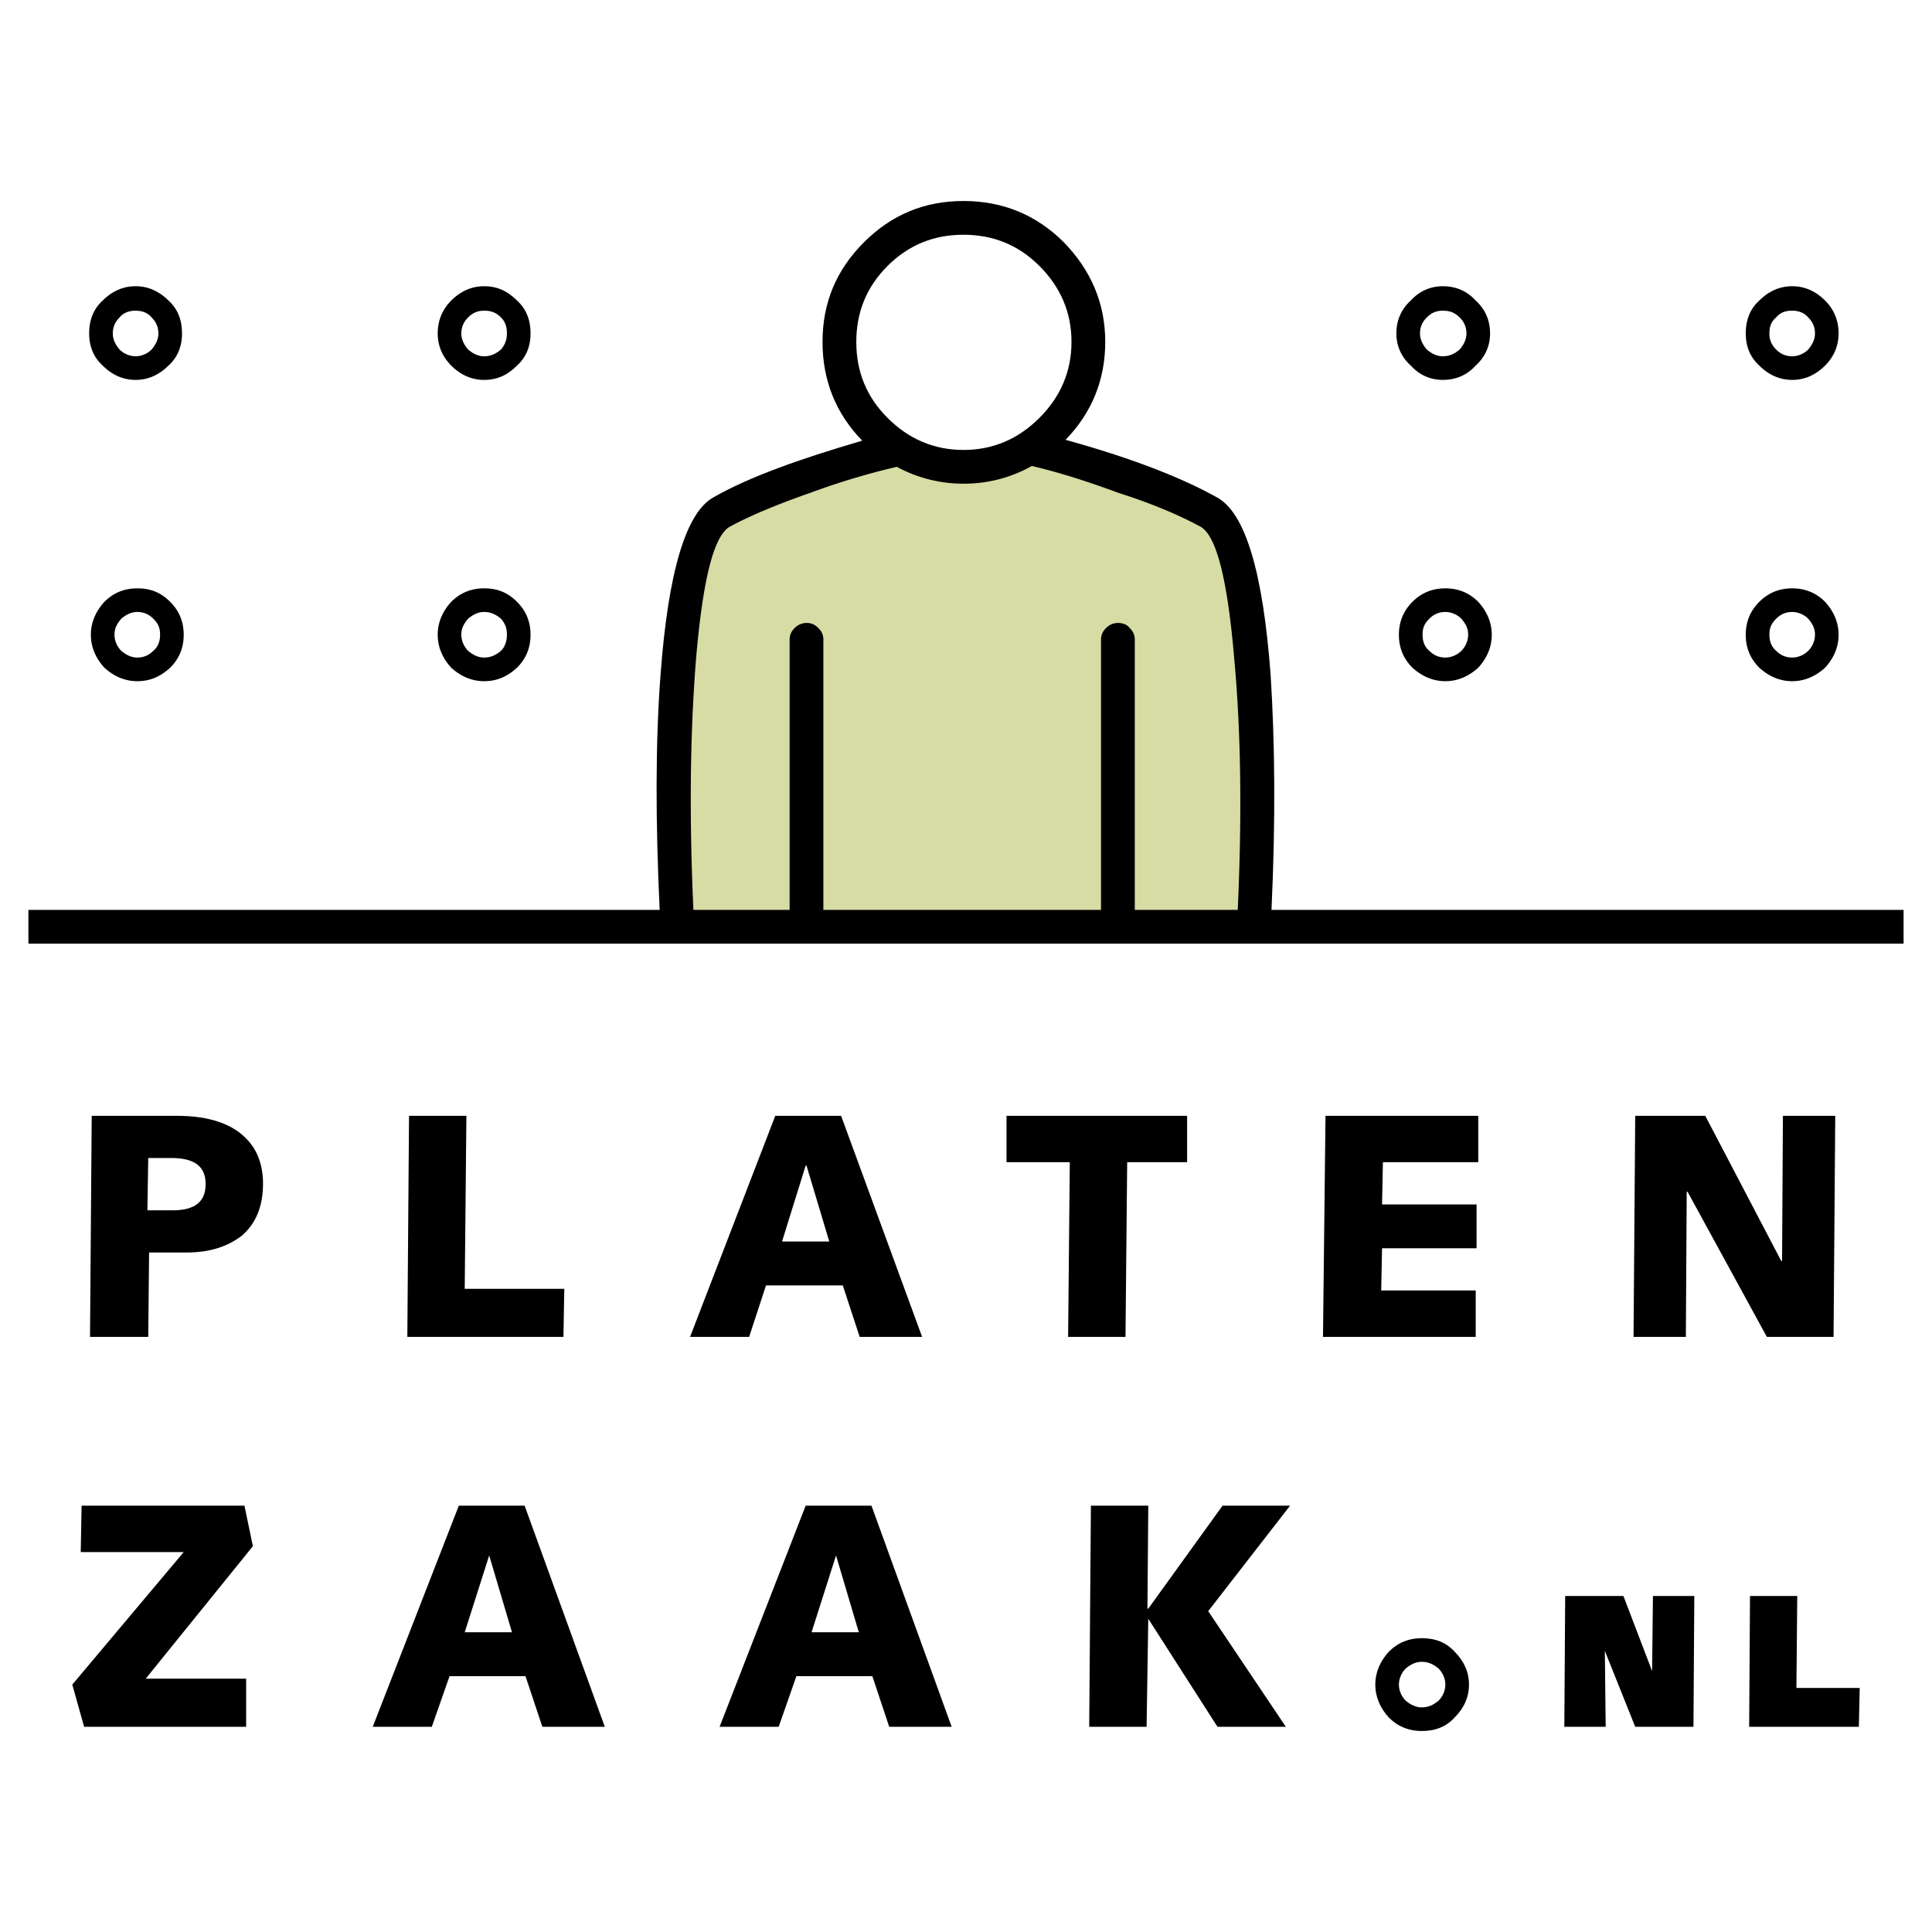 <svg xmlns="http://www.w3.org/2000/svg" width="2500" height="2500" viewBox="0 0 192.756 192.756"><g fill-rule="evenodd" clip-rule="evenodd"><path fill="#fff" d="M0 0h192.756v192.756H0V0z"/><path d="M16.812 29.988c-.926-.926-2.021-1.431-3.284-1.431s-2.357.505-3.284 1.431c-.926.842-1.347 1.937-1.347 3.284 0 1.262.421 2.357 1.347 3.199.926.926 2.021 1.431 3.284 1.431s2.357-.505 3.284-1.431c.926-.842 1.347-1.937 1.347-3.199 0-1.347-.421-2.441-1.347-3.284zm-4.884 1.684c.421-.505 1.01-.674 1.6-.674.59 0 1.179.168 1.6.674.421.421.674.926.674 1.6 0 .589-.252 1.094-.674 1.599a2.3 2.3 0 0 1-1.6.674 2.298 2.298 0 0 1-1.6-.674c-.421-.505-.674-1.01-.674-1.599 0-.673.253-1.179.674-1.6zM48.301 28.557c-1.263 0-2.357.505-3.284 1.431-.842.842-1.347 1.937-1.347 3.284 0 1.262.505 2.357 1.347 3.199.926.926 2.021 1.431 3.284 1.431 1.347 0 2.357-.505 3.284-1.431.926-.842 1.347-1.937 1.347-3.199 0-1.347-.421-2.442-1.347-3.284-.926-.926-1.937-1.431-3.284-1.431zm-1.599 3.115c.505-.505 1.01-.674 1.6-.674.674 0 1.179.168 1.684.674.421.421.589.926.589 1.6 0 .589-.168 1.094-.589 1.599-.505.421-1.01.674-1.684.674-.589 0-1.095-.252-1.6-.674-.421-.505-.674-1.01-.674-1.599 0-.673.253-1.179.674-1.6zM52.932 63.331c0-1.263-.421-2.357-1.347-3.284-.927-.926-1.937-1.347-3.284-1.347-1.263 0-2.357.421-3.284 1.347-.842.926-1.347 2.021-1.347 3.284s.505 2.357 1.347 3.284c.926.842 2.021 1.347 3.284 1.347 1.347 0 2.357-.505 3.284-1.347.926-.927 1.347-2.021 1.347-3.284zm-6.23-1.6c.505-.421 1.01-.674 1.6-.674.674 0 1.179.253 1.684.674.421.505.589.926.589 1.6 0 .589-.168 1.179-.589 1.6-.505.421-1.01.673-1.684.673-.589 0-1.095-.252-1.6-.673a2.302 2.302 0 0 1-.674-1.6c0-.674.253-1.095.674-1.6zM10.413 60.047c-.842.926-1.347 2.021-1.347 3.284s.505 2.357 1.347 3.284c.926.842 2.021 1.347 3.284 1.347 1.347 0 2.357-.505 3.284-1.347.926-.926 1.347-2.021 1.347-3.284s-.42-2.357-1.347-3.284-1.938-1.347-3.285-1.347c-1.263 0-2.358.421-3.283 1.347zm1.684 4.884a2.301 2.301 0 0 1-.673-1.6c0-.673.252-1.094.673-1.6.505-.421 1.01-.674 1.6-.674.674 0 1.179.253 1.6.674.505.505.674.926.674 1.6 0 .589-.168 1.179-.674 1.6-.421.421-.926.673-1.6.673-.59 0-1.095-.252-1.6-.673zM148.664 33.272c0-1.347-.504-2.442-1.432-3.284-.842-.926-1.936-1.431-3.283-1.431-1.262 0-2.357.505-3.199 1.431-.926.842-1.432 1.937-1.432 3.284 0 1.262.506 2.357 1.432 3.199.842.926 1.938 1.431 3.199 1.431 1.348 0 2.441-.505 3.283-1.431.928-.842 1.432-1.936 1.432-3.199zm-3.031-1.6c.422.421.674.926.674 1.6 0 .589-.252 1.094-.674 1.599-.504.421-1.01.674-1.684.674-.59 0-1.094-.252-1.6-.674-.42-.505-.674-1.01-.674-1.599 0-.674.254-1.179.674-1.6.506-.505 1.01-.674 1.6-.674.674.001 1.18.169 1.684.674zM183.438 33.272c0-1.347-.504-2.442-1.346-3.284-.926-.926-2.021-1.431-3.283-1.431-1.264 0-2.359.505-3.285 1.431-.926.842-1.348 1.937-1.348 3.284 0 1.262.422 2.357 1.348 3.199.926.926 2.021 1.431 3.285 1.431 1.262 0 2.357-.505 3.283-1.431.842-.842 1.346-1.936 1.346-3.199zm-3.032-1.6c.422.421.674.926.674 1.6 0 .589-.252 1.094-.674 1.599-.42.421-1.01.674-1.598.674-.674 0-1.18-.252-1.602-.674-.504-.505-.672-1.01-.672-1.599 0-.674.168-1.179.672-1.6.422-.505.928-.674 1.602-.674.588.001 1.178.169 1.598.674zM175.523 60.047c-.926.926-1.348 2.021-1.348 3.284s.422 2.357 1.348 3.284c.926.842 2.021 1.347 3.285 1.347 1.262 0 2.357-.505 3.283-1.347.842-.926 1.346-2.021 1.346-3.284s-.504-2.357-1.346-3.284c-.926-.926-2.021-1.347-3.283-1.347-1.263 0-2.359.421-3.285 1.347zm1.684 4.884c-.504-.421-.672-1.011-.672-1.6 0-.673.168-1.094.672-1.6.422-.421.928-.674 1.602-.674.588 0 1.178.253 1.598.674.422.505.674.926.674 1.6 0 .589-.252 1.179-.674 1.6-.42.421-1.01.673-1.598.673-.674 0-1.18-.252-1.602-.673zM140.918 60.047c-.926.926-1.348 2.021-1.348 3.284s.422 2.357 1.348 3.284c.926.842 2.021 1.347 3.285 1.347 1.262 0 2.357-.505 3.283-1.347.842-.926 1.348-2.021 1.348-3.284s-.506-2.357-1.348-3.284c-.926-.926-2.021-1.347-3.283-1.347-1.264 0-2.359.421-3.285 1.347zm1.684 4.884c-.504-.421-.672-1.011-.672-1.6 0-.673.168-1.094.672-1.6.422-.421.928-.674 1.602-.674.588 0 1.178.253 1.6.674.42.505.674.926.674 1.6 0 .589-.254 1.179-.674 1.6a2.305 2.305 0 0 1-1.6.673c-.675 0-1.181-.252-1.602-.673z"/><path d="M110.271 34.114c0-3.873-1.432-7.156-4.127-9.935-2.777-2.778-6.146-4.125-10.019-4.125s-7.157 1.347-9.935 4.125c-2.779 2.779-4.126 6.062-4.126 9.935 0 3.874 1.347 7.157 3.958 9.852-6.315 1.852-11.282 3.621-14.819 5.641-2.778 1.515-4.546 7.494-5.304 17.766-.505 6.652-.505 14.482-.084 23.407H2.834v3.368h187.087V90.78h-63.064c.422-9.009.338-16.755-.084-23.407-.758-10.272-2.525-16.25-5.389-17.766-3.621-2.021-8.672-3.957-15.072-5.725 2.612-2.695 3.959-5.979 3.959-9.768z"/><path d="M111.617 49.185c-2.947-1.094-5.809-2.021-8.672-2.694-2.105 1.179-4.379 1.768-6.82 1.768-2.357 0-4.631-.589-6.651-1.684a72.326 72.326 0 0 0-8.672 2.61c-3.368 1.179-5.978 2.273-7.999 3.368-1.6.926-2.694 5.305-3.368 13.303-.589 7.41-.674 15.661-.253 24.922h9.599V63.836c0-.505.168-.842.504-1.179a1.662 1.662 0 0 1 1.179-.505c.505 0 .842.168 1.179.505.336.336.505.673.505 1.179v26.943h27.701V63.836c0-.505.168-.842.506-1.179a1.66 1.66 0 0 1 1.178-.505c.506 0 .926.168 1.18.505.336.336.504.673.504 1.179v26.943h10.273c.42-9.262.336-17.513-.338-24.922-.674-7.999-1.768-12.377-3.367-13.303-2.021-1.096-4.715-2.274-8.168-3.369z" fill="#d7dca4"/><path d="M85.433 34.114c0 2.947 1.01 5.474 3.115 7.578 2.105 2.105 4.631 3.199 7.578 3.199s5.472-1.094 7.578-3.199c2.105-2.104 3.199-4.631 3.199-7.578s-1.094-5.473-3.199-7.578-4.631-3.115-7.578-3.115-5.473 1.01-7.578 3.115-3.115 4.631-3.115 7.578z" fill="#fff"/><path d="M26.242 118.059c0-1.684-.505-3.199-1.516-4.293-1.432-1.6-3.789-2.441-7.073-2.441H9.15l-.169 22.059h5.81l.084-8.42h3.705c2.357 0 4.126-.59 5.557-1.684 1.431-1.264 2.105-2.948 2.105-5.221zm-11.535 2.695l.084-5.221h2.273c2.357 0 3.452.842 3.452 2.609 0 1.77-1.094 2.611-3.284 2.611h-2.525v.001zM46.533 111.324h-5.725l-.168 22.059h15.576l.084-4.799h-9.935l.168-17.26zM83.917 111.324H77.35l-8.504 22.059h5.894l1.684-5.137h7.662l1.684 5.137H92l-8.083-22.059zm-5.894 12.545l2.358-7.578h.084l2.273 7.578h-4.715zM100.42 111.324v4.629h6.314l-.168 17.43h5.725l.168-17.43h5.979v-4.629H100.42zM147.318 124.543v-4.379h-9.431l.086-4.211h9.513v-4.629h-15.24l-.252 22.059h15.238v-4.631h-9.429l.084-4.209h9.431zM183.102 111.324h-5.221l-.084 14.481h-.084l-7.578-14.481h-6.989l-.167 22.059h5.22l.084-14.483h.084l7.914 14.483h6.653l.168-22.059zM25.231 154.264l-.842-4.041H8.139l-.084 4.631h10.272L7.213 168.072l1.179 4.211h16.166v-4.801h-10.02l10.693-13.218zM52.343 150.223h-6.567l-8.588 22.061h5.894l1.768-5.053h7.578l1.684 5.053h6.23l-7.999-22.061zm-5.978 12.629l2.442-7.662 2.273 7.662h-4.715zM86.948 150.223h-6.567l-8.588 22.061h5.894l1.769-5.053h7.578l1.684 5.053h6.23l-8-22.061zm-5.978 12.629l2.441-7.662 2.273 7.662H80.97zM128.709 150.223h-6.734l-7.411 10.271h-.084l.084-10.271h-5.724l-.17 22.06h5.726l.168-10.777 6.905 10.777h6.82l-7.746-11.537 8.166-10.523zM160.115 164.705l3.031 7.578h5.811l.084-13.051h-4.127l-.084 7.493-2.861-7.493h-5.811l-.084 13.051h4.125l-.084-7.578zM185.543 168.408h-6.314l.083-9.176h-4.714l-.084 13.051h10.945l.084-3.875zM138.561 164.789c-.842.926-1.346 2.02-1.346 3.283s.504 2.357 1.346 3.283c.928.928 2.021 1.348 3.283 1.348 1.348 0 2.443-.42 3.285-1.348.926-.926 1.432-2.02 1.432-3.283s-.506-2.357-1.432-3.283c-.842-.926-1.938-1.348-3.285-1.348-1.262 0-2.356.422-3.283 1.348zm4.968 1.684c.42.422.674 1.01.674 1.6s-.254 1.18-.674 1.6c-.506.422-1.012.674-1.686.674-.588 0-1.094-.252-1.6-.674-.42-.42-.674-1.01-.674-1.6s.254-1.178.674-1.6c.506-.422 1.012-.674 1.6-.674.675 0 1.18.252 1.686.674z"/></g></svg>